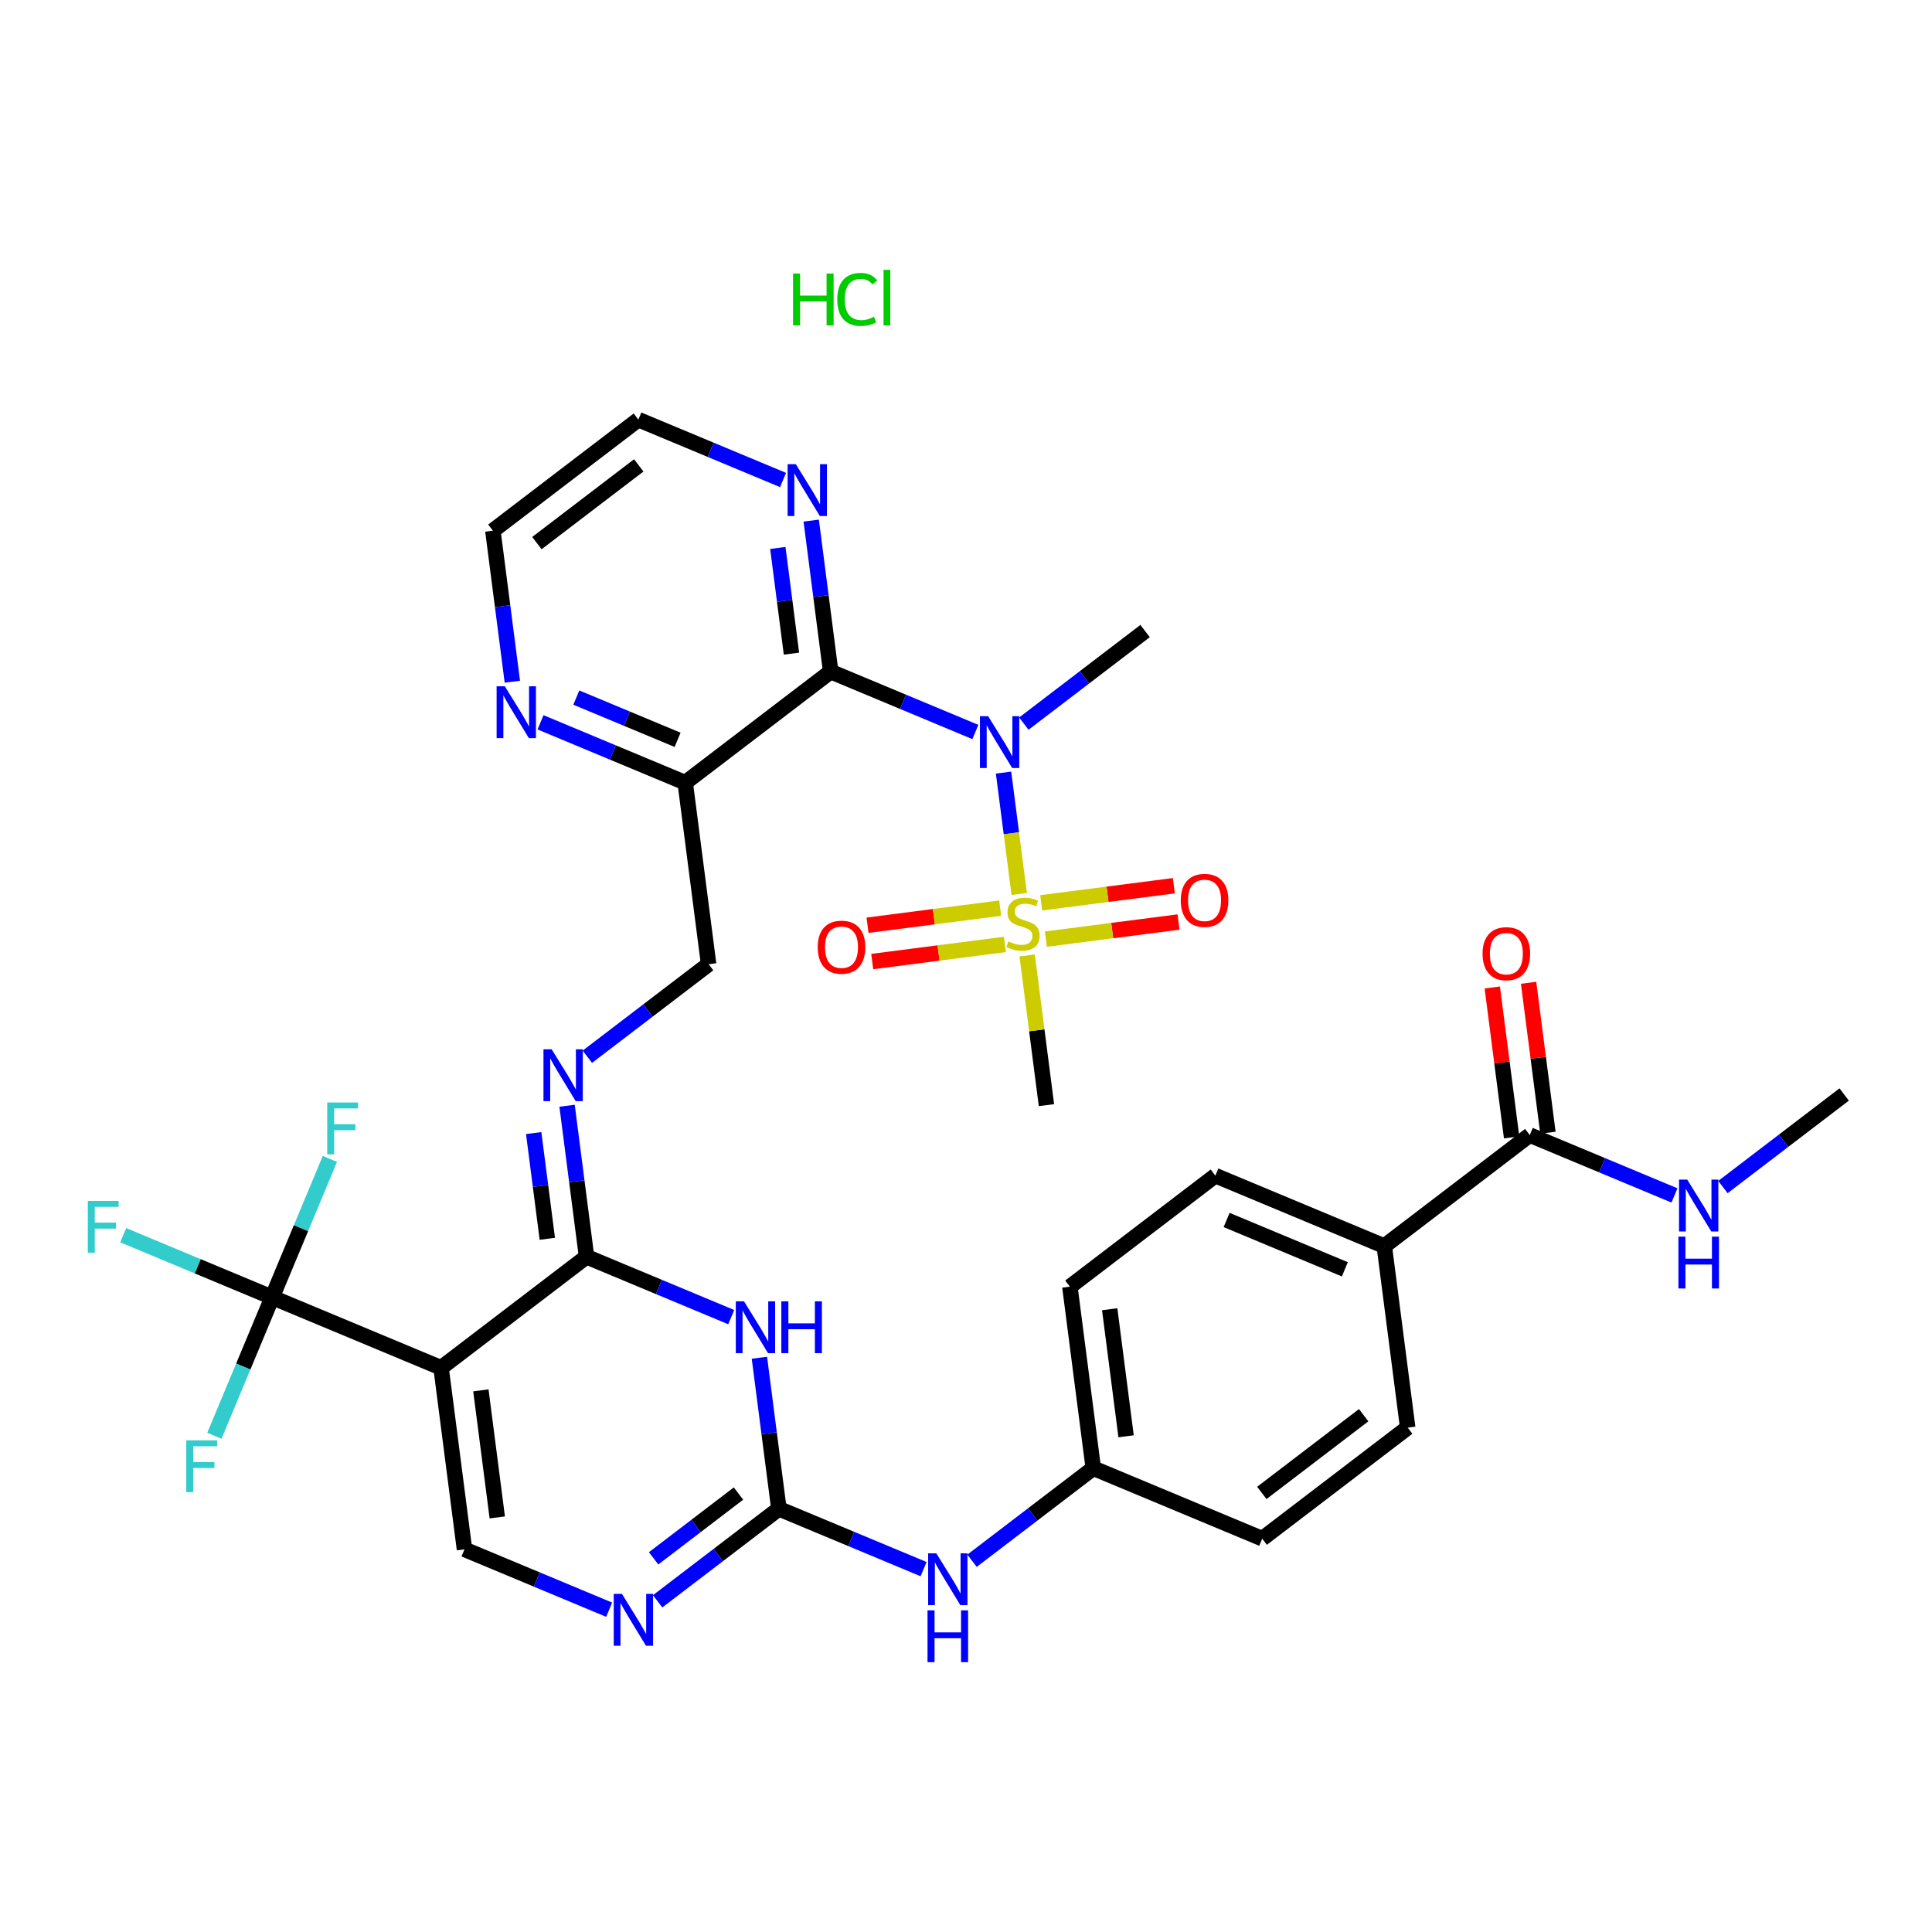 <?xml version='1.0' encoding='iso-8859-1'?>
<svg version='1.1' baseProfile='full'
              xmlns='http://www.w3.org/2000/svg'
                      xmlns:rdkit='http://www.rdkit.org/xml'
                      xmlns:xlink='http://www.w3.org/1999/xlink'
                  xml:space='preserve'
width='250px' height='250px' viewBox='0 0 250 250'>
<!-- END OF HEADER -->
<rect style='opacity:1.0;fill:#FFFFFF;stroke:none' width='250' height='250' x='0' y='0'> </rect>
<path class='bond-0 atom-0 atom-23' d='M 238.636,141.627 L 230.791,147.615' style='fill:none;fill-rule:evenodd;stroke:#000000;stroke-width:2.0px;stroke-linecap:butt;stroke-linejoin:miter;stroke-opacity:1' />
<path class='bond-0 atom-0 atom-23' d='M 230.791,147.615 L 222.945,153.603' style='fill:none;fill-rule:evenodd;stroke:#0000FF;stroke-width:2.0px;stroke-linecap:butt;stroke-linejoin:miter;stroke-opacity:1' />
<path class='bond-1 atom-1 atom-30' d='M 148.175,81.659 L 140.33,87.647' style='fill:none;fill-rule:evenodd;stroke:#000000;stroke-width:2.0px;stroke-linecap:butt;stroke-linejoin:miter;stroke-opacity:1' />
<path class='bond-1 atom-1 atom-30' d='M 140.33,87.647 L 132.485,93.635' style='fill:none;fill-rule:evenodd;stroke:#0000FF;stroke-width:2.0px;stroke-linecap:butt;stroke-linejoin:miter;stroke-opacity:1' />
<path class='bond-2 atom-2 atom-34' d='M 135.41,143.006 L 134.161,133.32' style='fill:none;fill-rule:evenodd;stroke:#000000;stroke-width:2.0px;stroke-linecap:butt;stroke-linejoin:miter;stroke-opacity:1' />
<path class='bond-2 atom-2 atom-34' d='M 134.161,133.32 L 132.911,123.633' style='fill:none;fill-rule:evenodd;stroke:#CCCC00;stroke-width:2.0px;stroke-linecap:butt;stroke-linejoin:miter;stroke-opacity:1' />
<path class='bond-3 atom-3 atom-5' d='M 182.156,184.735 L 163.33,199.104' style='fill:none;fill-rule:evenodd;stroke:#000000;stroke-width:2.0px;stroke-linecap:butt;stroke-linejoin:miter;stroke-opacity:1' />
<path class='bond-3 atom-3 atom-5' d='M 176.458,183.125 L 163.28,193.183' style='fill:none;fill-rule:evenodd;stroke:#000000;stroke-width:2.0px;stroke-linecap:butt;stroke-linejoin:miter;stroke-opacity:1' />
<path class='bond-4 atom-3 atom-11' d='M 182.156,184.735 L 179.125,161.246' style='fill:none;fill-rule:evenodd;stroke:#000000;stroke-width:2.0px;stroke-linecap:butt;stroke-linejoin:miter;stroke-opacity:1' />
<path class='bond-5 atom-4 atom-6' d='M 157.268,152.126 L 138.441,166.495' style='fill:none;fill-rule:evenodd;stroke:#000000;stroke-width:2.0px;stroke-linecap:butt;stroke-linejoin:miter;stroke-opacity:1' />
<path class='bond-6 atom-4 atom-11' d='M 157.268,152.126 L 179.125,161.246' style='fill:none;fill-rule:evenodd;stroke:#000000;stroke-width:2.0px;stroke-linecap:butt;stroke-linejoin:miter;stroke-opacity:1' />
<path class='bond-6 atom-4 atom-11' d='M 158.723,157.865 L 174.023,164.249' style='fill:none;fill-rule:evenodd;stroke:#000000;stroke-width:2.0px;stroke-linecap:butt;stroke-linejoin:miter;stroke-opacity:1' />
<path class='bond-7 atom-5 atom-12' d='M 163.33,199.104 L 141.472,189.984' style='fill:none;fill-rule:evenodd;stroke:#000000;stroke-width:2.0px;stroke-linecap:butt;stroke-linejoin:miter;stroke-opacity:1' />
<path class='bond-8 atom-6 atom-12' d='M 138.441,166.495 L 141.472,189.984' style='fill:none;fill-rule:evenodd;stroke:#000000;stroke-width:2.0px;stroke-linecap:butt;stroke-linejoin:miter;stroke-opacity:1' />
<path class='bond-8 atom-6 atom-12' d='M 143.594,169.412 L 145.715,185.855' style='fill:none;fill-rule:evenodd;stroke:#000000;stroke-width:2.0px;stroke-linecap:butt;stroke-linejoin:miter;stroke-opacity:1' />
<path class='bond-9 atom-7 atom-8' d='M 63.776,68.669 L 82.603,54.299' style='fill:none;fill-rule:evenodd;stroke:#000000;stroke-width:2.0px;stroke-linecap:butt;stroke-linejoin:miter;stroke-opacity:1' />
<path class='bond-9 atom-7 atom-8' d='M 69.474,70.279 L 82.653,60.22' style='fill:none;fill-rule:evenodd;stroke:#000000;stroke-width:2.0px;stroke-linecap:butt;stroke-linejoin:miter;stroke-opacity:1' />
<path class='bond-10 atom-7 atom-24' d='M 63.776,68.669 L 65.037,78.44' style='fill:none;fill-rule:evenodd;stroke:#000000;stroke-width:2.0px;stroke-linecap:butt;stroke-linejoin:miter;stroke-opacity:1' />
<path class='bond-10 atom-7 atom-24' d='M 65.037,78.44 L 66.298,88.212' style='fill:none;fill-rule:evenodd;stroke:#0000FF;stroke-width:2.0px;stroke-linecap:butt;stroke-linejoin:miter;stroke-opacity:1' />
<path class='bond-11 atom-8 atom-25' d='M 82.603,54.299 L 91.964,58.205' style='fill:none;fill-rule:evenodd;stroke:#000000;stroke-width:2.0px;stroke-linecap:butt;stroke-linejoin:miter;stroke-opacity:1' />
<path class='bond-11 atom-8 atom-25' d='M 91.964,58.205 L 101.325,62.111' style='fill:none;fill-rule:evenodd;stroke:#0000FF;stroke-width:2.0px;stroke-linecap:butt;stroke-linejoin:miter;stroke-opacity:1' />
<path class='bond-12 atom-9 atom-13' d='M 60.104,200.483 L 57.073,176.994' style='fill:none;fill-rule:evenodd;stroke:#000000;stroke-width:2.0px;stroke-linecap:butt;stroke-linejoin:miter;stroke-opacity:1' />
<path class='bond-12 atom-9 atom-13' d='M 64.347,196.354 L 62.225,179.911' style='fill:none;fill-rule:evenodd;stroke:#000000;stroke-width:2.0px;stroke-linecap:butt;stroke-linejoin:miter;stroke-opacity:1' />
<path class='bond-13 atom-9 atom-27' d='M 60.104,200.483 L 69.465,204.389' style='fill:none;fill-rule:evenodd;stroke:#000000;stroke-width:2.0px;stroke-linecap:butt;stroke-linejoin:miter;stroke-opacity:1' />
<path class='bond-13 atom-9 atom-27' d='M 69.465,204.389 L 78.825,208.295' style='fill:none;fill-rule:evenodd;stroke:#0000FF;stroke-width:2.0px;stroke-linecap:butt;stroke-linejoin:miter;stroke-opacity:1' />
<path class='bond-14 atom-10 atom-14' d='M 91.695,124.767 L 88.665,101.277' style='fill:none;fill-rule:evenodd;stroke:#000000;stroke-width:2.0px;stroke-linecap:butt;stroke-linejoin:miter;stroke-opacity:1' />
<path class='bond-15 atom-10 atom-26' d='M 91.695,124.767 L 83.85,130.755' style='fill:none;fill-rule:evenodd;stroke:#000000;stroke-width:2.0px;stroke-linecap:butt;stroke-linejoin:miter;stroke-opacity:1' />
<path class='bond-15 atom-10 atom-26' d='M 83.85,130.755 L 76.004,136.742' style='fill:none;fill-rule:evenodd;stroke:#0000FF;stroke-width:2.0px;stroke-linecap:butt;stroke-linejoin:miter;stroke-opacity:1' />
<path class='bond-16 atom-11 atom-17' d='M 179.125,161.246 L 197.952,146.876' style='fill:none;fill-rule:evenodd;stroke:#000000;stroke-width:2.0px;stroke-linecap:butt;stroke-linejoin:miter;stroke-opacity:1' />
<path class='bond-17 atom-12 atom-28' d='M 141.472,189.984 L 133.627,195.972' style='fill:none;fill-rule:evenodd;stroke:#000000;stroke-width:2.0px;stroke-linecap:butt;stroke-linejoin:miter;stroke-opacity:1' />
<path class='bond-17 atom-12 atom-28' d='M 133.627,195.972 L 125.781,201.96' style='fill:none;fill-rule:evenodd;stroke:#0000FF;stroke-width:2.0px;stroke-linecap:butt;stroke-linejoin:miter;stroke-opacity:1' />
<path class='bond-18 atom-13 atom-15' d='M 57.073,176.994 L 75.9,162.625' style='fill:none;fill-rule:evenodd;stroke:#000000;stroke-width:2.0px;stroke-linecap:butt;stroke-linejoin:miter;stroke-opacity:1' />
<path class='bond-19 atom-13 atom-19' d='M 57.073,176.994 L 35.215,167.874' style='fill:none;fill-rule:evenodd;stroke:#000000;stroke-width:2.0px;stroke-linecap:butt;stroke-linejoin:miter;stroke-opacity:1' />
<path class='bond-20 atom-14 atom-16' d='M 88.665,101.277 L 107.491,86.908' style='fill:none;fill-rule:evenodd;stroke:#000000;stroke-width:2.0px;stroke-linecap:butt;stroke-linejoin:miter;stroke-opacity:1' />
<path class='bond-21 atom-14 atom-24' d='M 88.665,101.277 L 79.304,97.372' style='fill:none;fill-rule:evenodd;stroke:#000000;stroke-width:2.0px;stroke-linecap:butt;stroke-linejoin:miter;stroke-opacity:1' />
<path class='bond-21 atom-14 atom-24' d='M 79.304,97.372 L 69.943,93.466' style='fill:none;fill-rule:evenodd;stroke:#0000FF;stroke-width:2.0px;stroke-linecap:butt;stroke-linejoin:miter;stroke-opacity:1' />
<path class='bond-21 atom-14 atom-24' d='M 87.68,95.734 L 81.128,93' style='fill:none;fill-rule:evenodd;stroke:#000000;stroke-width:2.0px;stroke-linecap:butt;stroke-linejoin:miter;stroke-opacity:1' />
<path class='bond-21 atom-14 atom-24' d='M 81.128,93 L 74.575,90.266' style='fill:none;fill-rule:evenodd;stroke:#0000FF;stroke-width:2.0px;stroke-linecap:butt;stroke-linejoin:miter;stroke-opacity:1' />
<path class='bond-22 atom-15 atom-26' d='M 75.9,162.625 L 74.639,152.853' style='fill:none;fill-rule:evenodd;stroke:#000000;stroke-width:2.0px;stroke-linecap:butt;stroke-linejoin:miter;stroke-opacity:1' />
<path class='bond-22 atom-15 atom-26' d='M 74.639,152.853 L 73.378,143.082' style='fill:none;fill-rule:evenodd;stroke:#0000FF;stroke-width:2.0px;stroke-linecap:butt;stroke-linejoin:miter;stroke-opacity:1' />
<path class='bond-22 atom-15 atom-26' d='M 70.823,160.3 L 69.941,153.459' style='fill:none;fill-rule:evenodd;stroke:#000000;stroke-width:2.0px;stroke-linecap:butt;stroke-linejoin:miter;stroke-opacity:1' />
<path class='bond-22 atom-15 atom-26' d='M 69.941,153.459 L 69.058,146.619' style='fill:none;fill-rule:evenodd;stroke:#0000FF;stroke-width:2.0px;stroke-linecap:butt;stroke-linejoin:miter;stroke-opacity:1' />
<path class='bond-23 atom-15 atom-29' d='M 75.9,162.625 L 85.26,166.531' style='fill:none;fill-rule:evenodd;stroke:#000000;stroke-width:2.0px;stroke-linecap:butt;stroke-linejoin:miter;stroke-opacity:1' />
<path class='bond-23 atom-15 atom-29' d='M 85.26,166.531 L 94.621,170.436' style='fill:none;fill-rule:evenodd;stroke:#0000FF;stroke-width:2.0px;stroke-linecap:butt;stroke-linejoin:miter;stroke-opacity:1' />
<path class='bond-24 atom-16 atom-25' d='M 107.491,86.908 L 106.23,77.136' style='fill:none;fill-rule:evenodd;stroke:#000000;stroke-width:2.0px;stroke-linecap:butt;stroke-linejoin:miter;stroke-opacity:1' />
<path class='bond-24 atom-16 atom-25' d='M 106.23,77.136 L 104.97,67.365' style='fill:none;fill-rule:evenodd;stroke:#0000FF;stroke-width:2.0px;stroke-linecap:butt;stroke-linejoin:miter;stroke-opacity:1' />
<path class='bond-24 atom-16 atom-25' d='M 102.415,84.583 L 101.533,77.743' style='fill:none;fill-rule:evenodd;stroke:#000000;stroke-width:2.0px;stroke-linecap:butt;stroke-linejoin:miter;stroke-opacity:1' />
<path class='bond-24 atom-16 atom-25' d='M 101.533,77.743 L 100.65,70.903' style='fill:none;fill-rule:evenodd;stroke:#0000FF;stroke-width:2.0px;stroke-linecap:butt;stroke-linejoin:miter;stroke-opacity:1' />
<path class='bond-25 atom-16 atom-30' d='M 107.491,86.908 L 116.852,90.814' style='fill:none;fill-rule:evenodd;stroke:#000000;stroke-width:2.0px;stroke-linecap:butt;stroke-linejoin:miter;stroke-opacity:1' />
<path class='bond-25 atom-16 atom-30' d='M 116.852,90.814 L 126.213,94.72' style='fill:none;fill-rule:evenodd;stroke:#0000FF;stroke-width:2.0px;stroke-linecap:butt;stroke-linejoin:miter;stroke-opacity:1' />
<path class='bond-26 atom-17 atom-23' d='M 197.952,146.876 L 207.313,150.782' style='fill:none;fill-rule:evenodd;stroke:#000000;stroke-width:2.0px;stroke-linecap:butt;stroke-linejoin:miter;stroke-opacity:1' />
<path class='bond-26 atom-17 atom-23' d='M 207.313,150.782 L 216.674,154.688' style='fill:none;fill-rule:evenodd;stroke:#0000FF;stroke-width:2.0px;stroke-linecap:butt;stroke-linejoin:miter;stroke-opacity:1' />
<path class='bond-27 atom-17 atom-31' d='M 200.301,146.573 L 199.049,136.873' style='fill:none;fill-rule:evenodd;stroke:#000000;stroke-width:2.0px;stroke-linecap:butt;stroke-linejoin:miter;stroke-opacity:1' />
<path class='bond-27 atom-17 atom-31' d='M 199.049,136.873 L 197.798,127.172' style='fill:none;fill-rule:evenodd;stroke:#FF0000;stroke-width:2.0px;stroke-linecap:butt;stroke-linejoin:miter;stroke-opacity:1' />
<path class='bond-27 atom-17 atom-31' d='M 195.603,147.179 L 194.352,137.479' style='fill:none;fill-rule:evenodd;stroke:#000000;stroke-width:2.0px;stroke-linecap:butt;stroke-linejoin:miter;stroke-opacity:1' />
<path class='bond-27 atom-17 atom-31' d='M 194.352,137.479 L 193.1,127.778' style='fill:none;fill-rule:evenodd;stroke:#FF0000;stroke-width:2.0px;stroke-linecap:butt;stroke-linejoin:miter;stroke-opacity:1' />
<path class='bond-28 atom-18 atom-27' d='M 100.788,195.234 L 92.942,201.222' style='fill:none;fill-rule:evenodd;stroke:#000000;stroke-width:2.0px;stroke-linecap:butt;stroke-linejoin:miter;stroke-opacity:1' />
<path class='bond-28 atom-18 atom-27' d='M 92.942,201.222 L 85.097,207.21' style='fill:none;fill-rule:evenodd;stroke:#0000FF;stroke-width:2.0px;stroke-linecap:butt;stroke-linejoin:miter;stroke-opacity:1' />
<path class='bond-28 atom-18 atom-27' d='M 95.56,193.265 L 90.069,197.456' style='fill:none;fill-rule:evenodd;stroke:#000000;stroke-width:2.0px;stroke-linecap:butt;stroke-linejoin:miter;stroke-opacity:1' />
<path class='bond-28 atom-18 atom-27' d='M 90.069,197.456 L 84.577,201.648' style='fill:none;fill-rule:evenodd;stroke:#0000FF;stroke-width:2.0px;stroke-linecap:butt;stroke-linejoin:miter;stroke-opacity:1' />
<path class='bond-29 atom-18 atom-28' d='M 100.788,195.234 L 110.149,199.139' style='fill:none;fill-rule:evenodd;stroke:#000000;stroke-width:2.0px;stroke-linecap:butt;stroke-linejoin:miter;stroke-opacity:1' />
<path class='bond-29 atom-18 atom-28' d='M 110.149,199.139 L 119.51,203.045' style='fill:none;fill-rule:evenodd;stroke:#0000FF;stroke-width:2.0px;stroke-linecap:butt;stroke-linejoin:miter;stroke-opacity:1' />
<path class='bond-30 atom-18 atom-29' d='M 100.788,195.234 L 99.527,185.462' style='fill:none;fill-rule:evenodd;stroke:#000000;stroke-width:2.0px;stroke-linecap:butt;stroke-linejoin:miter;stroke-opacity:1' />
<path class='bond-30 atom-18 atom-29' d='M 99.527,185.462 L 98.266,175.69' style='fill:none;fill-rule:evenodd;stroke:#0000FF;stroke-width:2.0px;stroke-linecap:butt;stroke-linejoin:miter;stroke-opacity:1' />
<path class='bond-31 atom-19 atom-20' d='M 35.215,167.874 L 25.58,163.854' style='fill:none;fill-rule:evenodd;stroke:#000000;stroke-width:2.0px;stroke-linecap:butt;stroke-linejoin:miter;stroke-opacity:1' />
<path class='bond-31 atom-19 atom-20' d='M 25.58,163.854 L 15.944,159.834' style='fill:none;fill-rule:evenodd;stroke:#33CCCC;stroke-width:2.0px;stroke-linecap:butt;stroke-linejoin:miter;stroke-opacity:1' />
<path class='bond-32 atom-19 atom-21' d='M 35.215,167.874 L 38.952,158.918' style='fill:none;fill-rule:evenodd;stroke:#000000;stroke-width:2.0px;stroke-linecap:butt;stroke-linejoin:miter;stroke-opacity:1' />
<path class='bond-32 atom-19 atom-21' d='M 38.952,158.918 L 42.689,149.963' style='fill:none;fill-rule:evenodd;stroke:#33CCCC;stroke-width:2.0px;stroke-linecap:butt;stroke-linejoin:miter;stroke-opacity:1' />
<path class='bond-33 atom-19 atom-22' d='M 35.215,167.874 L 31.479,176.83' style='fill:none;fill-rule:evenodd;stroke:#000000;stroke-width:2.0px;stroke-linecap:butt;stroke-linejoin:miter;stroke-opacity:1' />
<path class='bond-33 atom-19 atom-22' d='M 31.479,176.83 L 27.742,185.786' style='fill:none;fill-rule:evenodd;stroke:#33CCCC;stroke-width:2.0px;stroke-linecap:butt;stroke-linejoin:miter;stroke-opacity:1' />
<path class='bond-34 atom-30 atom-34' d='M 129.858,99.974 L 130.871,107.827' style='fill:none;fill-rule:evenodd;stroke:#0000FF;stroke-width:2.0px;stroke-linecap:butt;stroke-linejoin:miter;stroke-opacity:1' />
<path class='bond-34 atom-30 atom-34' d='M 130.871,107.827 L 131.885,115.68' style='fill:none;fill-rule:evenodd;stroke:#CCCC00;stroke-width:2.0px;stroke-linecap:butt;stroke-linejoin:miter;stroke-opacity:1' />
<path class='bond-35 atom-32 atom-34' d='M 112.865,124.423 L 121.449,123.315' style='fill:none;fill-rule:evenodd;stroke:#FF0000;stroke-width:2.0px;stroke-linecap:butt;stroke-linejoin:miter;stroke-opacity:1' />
<path class='bond-35 atom-32 atom-34' d='M 121.449,123.315 L 130.033,122.208' style='fill:none;fill-rule:evenodd;stroke:#CCCC00;stroke-width:2.0px;stroke-linecap:butt;stroke-linejoin:miter;stroke-opacity:1' />
<path class='bond-35 atom-32 atom-34' d='M 112.258,119.725 L 120.842,118.618' style='fill:none;fill-rule:evenodd;stroke:#FF0000;stroke-width:2.0px;stroke-linecap:butt;stroke-linejoin:miter;stroke-opacity:1' />
<path class='bond-35 atom-32 atom-34' d='M 120.842,118.618 L 129.426,117.51' style='fill:none;fill-rule:evenodd;stroke:#CCCC00;stroke-width:2.0px;stroke-linecap:butt;stroke-linejoin:miter;stroke-opacity:1' />
<path class='bond-36 atom-33 atom-34' d='M 151.895,114.611 L 143.311,115.719' style='fill:none;fill-rule:evenodd;stroke:#FF0000;stroke-width:2.0px;stroke-linecap:butt;stroke-linejoin:miter;stroke-opacity:1' />
<path class='bond-36 atom-33 atom-34' d='M 143.311,115.719 L 134.727,116.826' style='fill:none;fill-rule:evenodd;stroke:#CCCC00;stroke-width:2.0px;stroke-linecap:butt;stroke-linejoin:miter;stroke-opacity:1' />
<path class='bond-36 atom-33 atom-34' d='M 152.501,119.309 L 143.917,120.416' style='fill:none;fill-rule:evenodd;stroke:#FF0000;stroke-width:2.0px;stroke-linecap:butt;stroke-linejoin:miter;stroke-opacity:1' />
<path class='bond-36 atom-33 atom-34' d='M 143.917,120.416 L 135.333,121.524' style='fill:none;fill-rule:evenodd;stroke:#CCCC00;stroke-width:2.0px;stroke-linecap:butt;stroke-linejoin:miter;stroke-opacity:1' />
<path  class='atom-20' d='M 11.364 155.401
L 15.352 155.401
L 15.352 156.168
L 12.264 156.168
L 12.264 158.205
L 15.011 158.205
L 15.011 158.982
L 12.264 158.982
L 12.264 162.108
L 11.364 162.108
L 11.364 155.401
' fill='#33CCCC'/>
<path  class='atom-21' d='M 42.341 142.663
L 46.329 142.663
L 46.329 143.431
L 43.241 143.431
L 43.241 145.467
L 45.988 145.467
L 45.988 146.244
L 43.241 146.244
L 43.241 149.37
L 42.341 149.37
L 42.341 142.663
' fill='#33CCCC'/>
<path  class='atom-22' d='M 24.101 186.378
L 28.09 186.378
L 28.09 187.146
L 25.001 187.146
L 25.001 189.182
L 27.749 189.182
L 27.749 189.959
L 25.001 189.959
L 25.001 193.086
L 24.101 193.086
L 24.101 186.378
' fill='#33CCCC'/>
<path  class='atom-23' d='M 218.327 152.642
L 220.525 156.195
Q 220.743 156.545, 221.093 157.18
Q 221.444 157.815, 221.463 157.853
L 221.463 152.642
L 222.353 152.642
L 222.353 159.35
L 221.434 159.35
L 219.075 155.465
Q 218.801 155.011, 218.507 154.49
Q 218.223 153.969, 218.138 153.808
L 218.138 159.35
L 217.266 159.35
L 217.266 152.642
L 218.327 152.642
' fill='#0000FF'/>
<path  class='atom-23' d='M 217.186 160.02
L 218.095 160.02
L 218.095 162.872
L 221.524 162.872
L 221.524 160.02
L 222.434 160.02
L 222.434 166.728
L 221.524 166.728
L 221.524 163.63
L 218.095 163.63
L 218.095 166.728
L 217.186 166.728
L 217.186 160.02
' fill='#0000FF'/>
<path  class='atom-24' d='M 65.325 88.804
L 67.522 92.357
Q 67.74 92.707, 68.091 93.342
Q 68.441 93.977, 68.46 94.014
L 68.46 88.804
L 69.351 88.804
L 69.351 95.511
L 68.432 95.511
L 66.073 91.627
Q 65.798 91.172, 65.504 90.651
Q 65.22 90.13, 65.135 89.969
L 65.135 95.511
L 64.263 95.511
L 64.263 88.804
L 65.325 88.804
' fill='#0000FF'/>
<path  class='atom-25' d='M 102.978 60.066
L 105.176 63.618
Q 105.394 63.969, 105.744 64.603
Q 106.095 65.238, 106.114 65.276
L 106.114 60.066
L 107.004 60.066
L 107.004 66.773
L 106.085 66.773
L 103.726 62.889
Q 103.452 62.434, 103.158 61.913
Q 102.874 61.392, 102.788 61.231
L 102.788 66.773
L 101.917 66.773
L 101.917 60.066
L 102.978 60.066
' fill='#0000FF'/>
<path  class='atom-26' d='M 71.386 135.782
L 73.584 139.335
Q 73.802 139.685, 74.152 140.32
Q 74.503 140.955, 74.522 140.993
L 74.522 135.782
L 75.412 135.782
L 75.412 142.489
L 74.493 142.489
L 72.135 138.605
Q 71.86 138.151, 71.566 137.63
Q 71.282 137.108, 71.197 136.947
L 71.197 142.489
L 70.325 142.489
L 70.325 135.782
L 71.386 135.782
' fill='#0000FF'/>
<path  class='atom-27' d='M 80.479 206.249
L 82.676 209.802
Q 82.894 210.152, 83.245 210.787
Q 83.595 211.422, 83.614 211.46
L 83.614 206.249
L 84.505 206.249
L 84.505 212.957
L 83.586 212.957
L 81.227 209.072
Q 80.952 208.618, 80.659 208.097
Q 80.374 207.576, 80.289 207.415
L 80.289 212.957
L 79.418 212.957
L 79.418 206.249
L 80.479 206.249
' fill='#0000FF'/>
<path  class='atom-28' d='M 121.163 201
L 123.361 204.552
Q 123.579 204.903, 123.929 205.538
Q 124.28 206.172, 124.299 206.21
L 124.299 201
L 125.189 201
L 125.189 207.707
L 124.27 207.707
L 121.911 203.823
Q 121.636 203.368, 121.343 202.847
Q 121.059 202.326, 120.973 202.165
L 120.973 207.707
L 120.102 207.707
L 120.102 201
L 121.163 201
' fill='#0000FF'/>
<path  class='atom-28' d='M 120.021 208.378
L 120.931 208.378
L 120.931 211.229
L 124.36 211.229
L 124.36 208.378
L 125.27 208.378
L 125.27 215.085
L 124.36 215.085
L 124.36 211.987
L 120.931 211.987
L 120.931 215.085
L 120.021 215.085
L 120.021 208.378
' fill='#0000FF'/>
<path  class='atom-29' d='M 96.274 168.391
L 98.472 171.944
Q 98.69 172.294, 99.041 172.929
Q 99.391 173.564, 99.41 173.601
L 99.41 168.391
L 100.301 168.391
L 100.301 175.098
L 99.382 175.098
L 97.023 171.214
Q 96.748 170.759, 96.454 170.238
Q 96.17 169.717, 96.085 169.556
L 96.085 175.098
L 95.213 175.098
L 95.213 168.391
L 96.274 168.391
' fill='#0000FF'/>
<path  class='atom-29' d='M 101.106 168.391
L 102.015 168.391
L 102.015 171.242
L 105.445 171.242
L 105.445 168.391
L 106.354 168.391
L 106.354 175.098
L 105.445 175.098
L 105.445 172
L 102.015 172
L 102.015 175.098
L 101.106 175.098
L 101.106 168.391
' fill='#0000FF'/>
<path  class='atom-30' d='M 127.866 92.674
L 130.064 96.227
Q 130.282 96.577, 130.632 97.212
Q 130.983 97.847, 131.002 97.885
L 131.002 92.674
L 131.892 92.674
L 131.892 99.382
L 130.973 99.382
L 128.615 95.497
Q 128.34 95.043, 128.046 94.522
Q 127.762 94.001, 127.677 93.84
L 127.677 99.382
L 126.805 99.382
L 126.805 92.674
L 127.866 92.674
' fill='#0000FF'/>
<path  class='atom-31' d='M 191.842 123.406
Q 191.842 121.796, 192.638 120.896
Q 193.434 119.996, 194.921 119.996
Q 196.409 119.996, 197.204 120.896
Q 198 121.796, 198 123.406
Q 198 125.036, 197.195 125.964
Q 196.39 126.883, 194.921 126.883
Q 193.443 126.883, 192.638 125.964
Q 191.842 125.045, 191.842 123.406
M 194.921 126.125
Q 195.944 126.125, 196.494 125.443
Q 197.053 124.751, 197.053 123.406
Q 197.053 122.089, 196.494 121.426
Q 195.944 120.754, 194.921 120.754
Q 193.898 120.754, 193.339 121.417
Q 192.79 122.08, 192.79 123.406
Q 192.79 124.761, 193.339 125.443
Q 193.898 126.125, 194.921 126.125
' fill='#FF0000'/>
<path  class='atom-32' d='M 105.812 122.567
Q 105.812 120.956, 106.607 120.056
Q 107.403 119.156, 108.891 119.156
Q 110.378 119.156, 111.174 120.056
Q 111.969 120.956, 111.969 122.567
Q 111.969 124.196, 111.164 125.125
Q 110.359 126.044, 108.891 126.044
Q 107.413 126.044, 106.607 125.125
Q 105.812 124.206, 105.812 122.567
M 108.891 125.286
Q 109.914 125.286, 110.463 124.604
Q 111.022 123.912, 111.022 122.567
Q 111.022 121.25, 110.463 120.587
Q 109.914 119.914, 108.891 119.914
Q 107.867 119.914, 107.308 120.577
Q 106.759 121.24, 106.759 122.567
Q 106.759 123.921, 107.308 124.604
Q 107.867 125.286, 108.891 125.286
' fill='#FF0000'/>
<path  class='atom-33' d='M 152.79 116.505
Q 152.79 114.895, 153.586 113.995
Q 154.381 113.095, 155.869 113.095
Q 157.356 113.095, 158.152 113.995
Q 158.948 114.895, 158.948 116.505
Q 158.948 118.135, 158.142 119.063
Q 157.337 119.982, 155.869 119.982
Q 154.391 119.982, 153.586 119.063
Q 152.79 118.144, 152.79 116.505
M 155.869 119.224
Q 156.892 119.224, 157.441 118.542
Q 158 117.85, 158 116.505
Q 158 115.188, 157.441 114.525
Q 156.892 113.853, 155.869 113.853
Q 154.846 113.853, 154.287 114.516
Q 153.737 115.179, 153.737 116.505
Q 153.737 117.86, 154.287 118.542
Q 154.846 119.224, 155.869 119.224
' fill='#FF0000'/>
<path  class='atom-34' d='M 130.485 121.819
Q 130.561 121.847, 130.873 121.98
Q 131.186 122.113, 131.527 122.198
Q 131.878 122.274, 132.219 122.274
Q 132.853 122.274, 133.223 121.971
Q 133.592 121.658, 133.592 121.118
Q 133.592 120.749, 133.403 120.521
Q 133.223 120.294, 132.939 120.171
Q 132.654 120.047, 132.181 119.905
Q 131.584 119.725, 131.224 119.555
Q 130.873 119.384, 130.618 119.024
Q 130.371 118.664, 130.371 118.058
Q 130.371 117.215, 130.94 116.694
Q 131.518 116.173, 132.654 116.173
Q 133.431 116.173, 134.312 116.542
L 134.094 117.272
Q 133.289 116.94, 132.683 116.94
Q 132.029 116.94, 131.669 117.215
Q 131.309 117.48, 131.319 117.944
Q 131.319 118.304, 131.499 118.522
Q 131.688 118.74, 131.953 118.863
Q 132.228 118.986, 132.683 119.129
Q 133.289 119.318, 133.649 119.508
Q 134.009 119.697, 134.265 120.085
Q 134.53 120.464, 134.53 121.118
Q 134.53 122.046, 133.905 122.549
Q 133.289 123.041, 132.256 123.041
Q 131.66 123.041, 131.205 122.908
Q 130.76 122.785, 130.229 122.567
L 130.485 121.819
' fill='#CCCC00'/>
<path  class='atom-35' d='M 102.62 35.398
L 103.53 35.398
L 103.53 38.25
L 106.959 38.25
L 106.959 35.398
L 107.869 35.398
L 107.869 42.105
L 106.959 42.105
L 106.959 39.008
L 103.53 39.008
L 103.53 42.105
L 102.62 42.105
L 102.62 35.398
' fill='#00CC00'/>
<path  class='atom-35' d='M 108.342 38.742
Q 108.342 37.075, 109.119 36.203
Q 109.905 35.322, 111.393 35.322
Q 112.776 35.322, 113.515 36.298
L 112.889 36.81
Q 112.35 36.099, 111.393 36.099
Q 110.379 36.099, 109.839 36.781
Q 109.309 37.454, 109.309 38.742
Q 109.309 40.069, 109.858 40.751
Q 110.417 41.433, 111.497 41.433
Q 112.236 41.433, 113.098 40.987
L 113.363 41.698
Q 113.013 41.925, 112.482 42.058
Q 111.952 42.191, 111.364 42.191
Q 109.905 42.191, 109.119 41.3
Q 108.342 40.41, 108.342 38.742
' fill='#00CC00'/>
<path  class='atom-35' d='M 114.329 34.915
L 115.201 34.915
L 115.201 42.105
L 114.329 42.105
L 114.329 34.915
' fill='#00CC00'/>
</svg>
